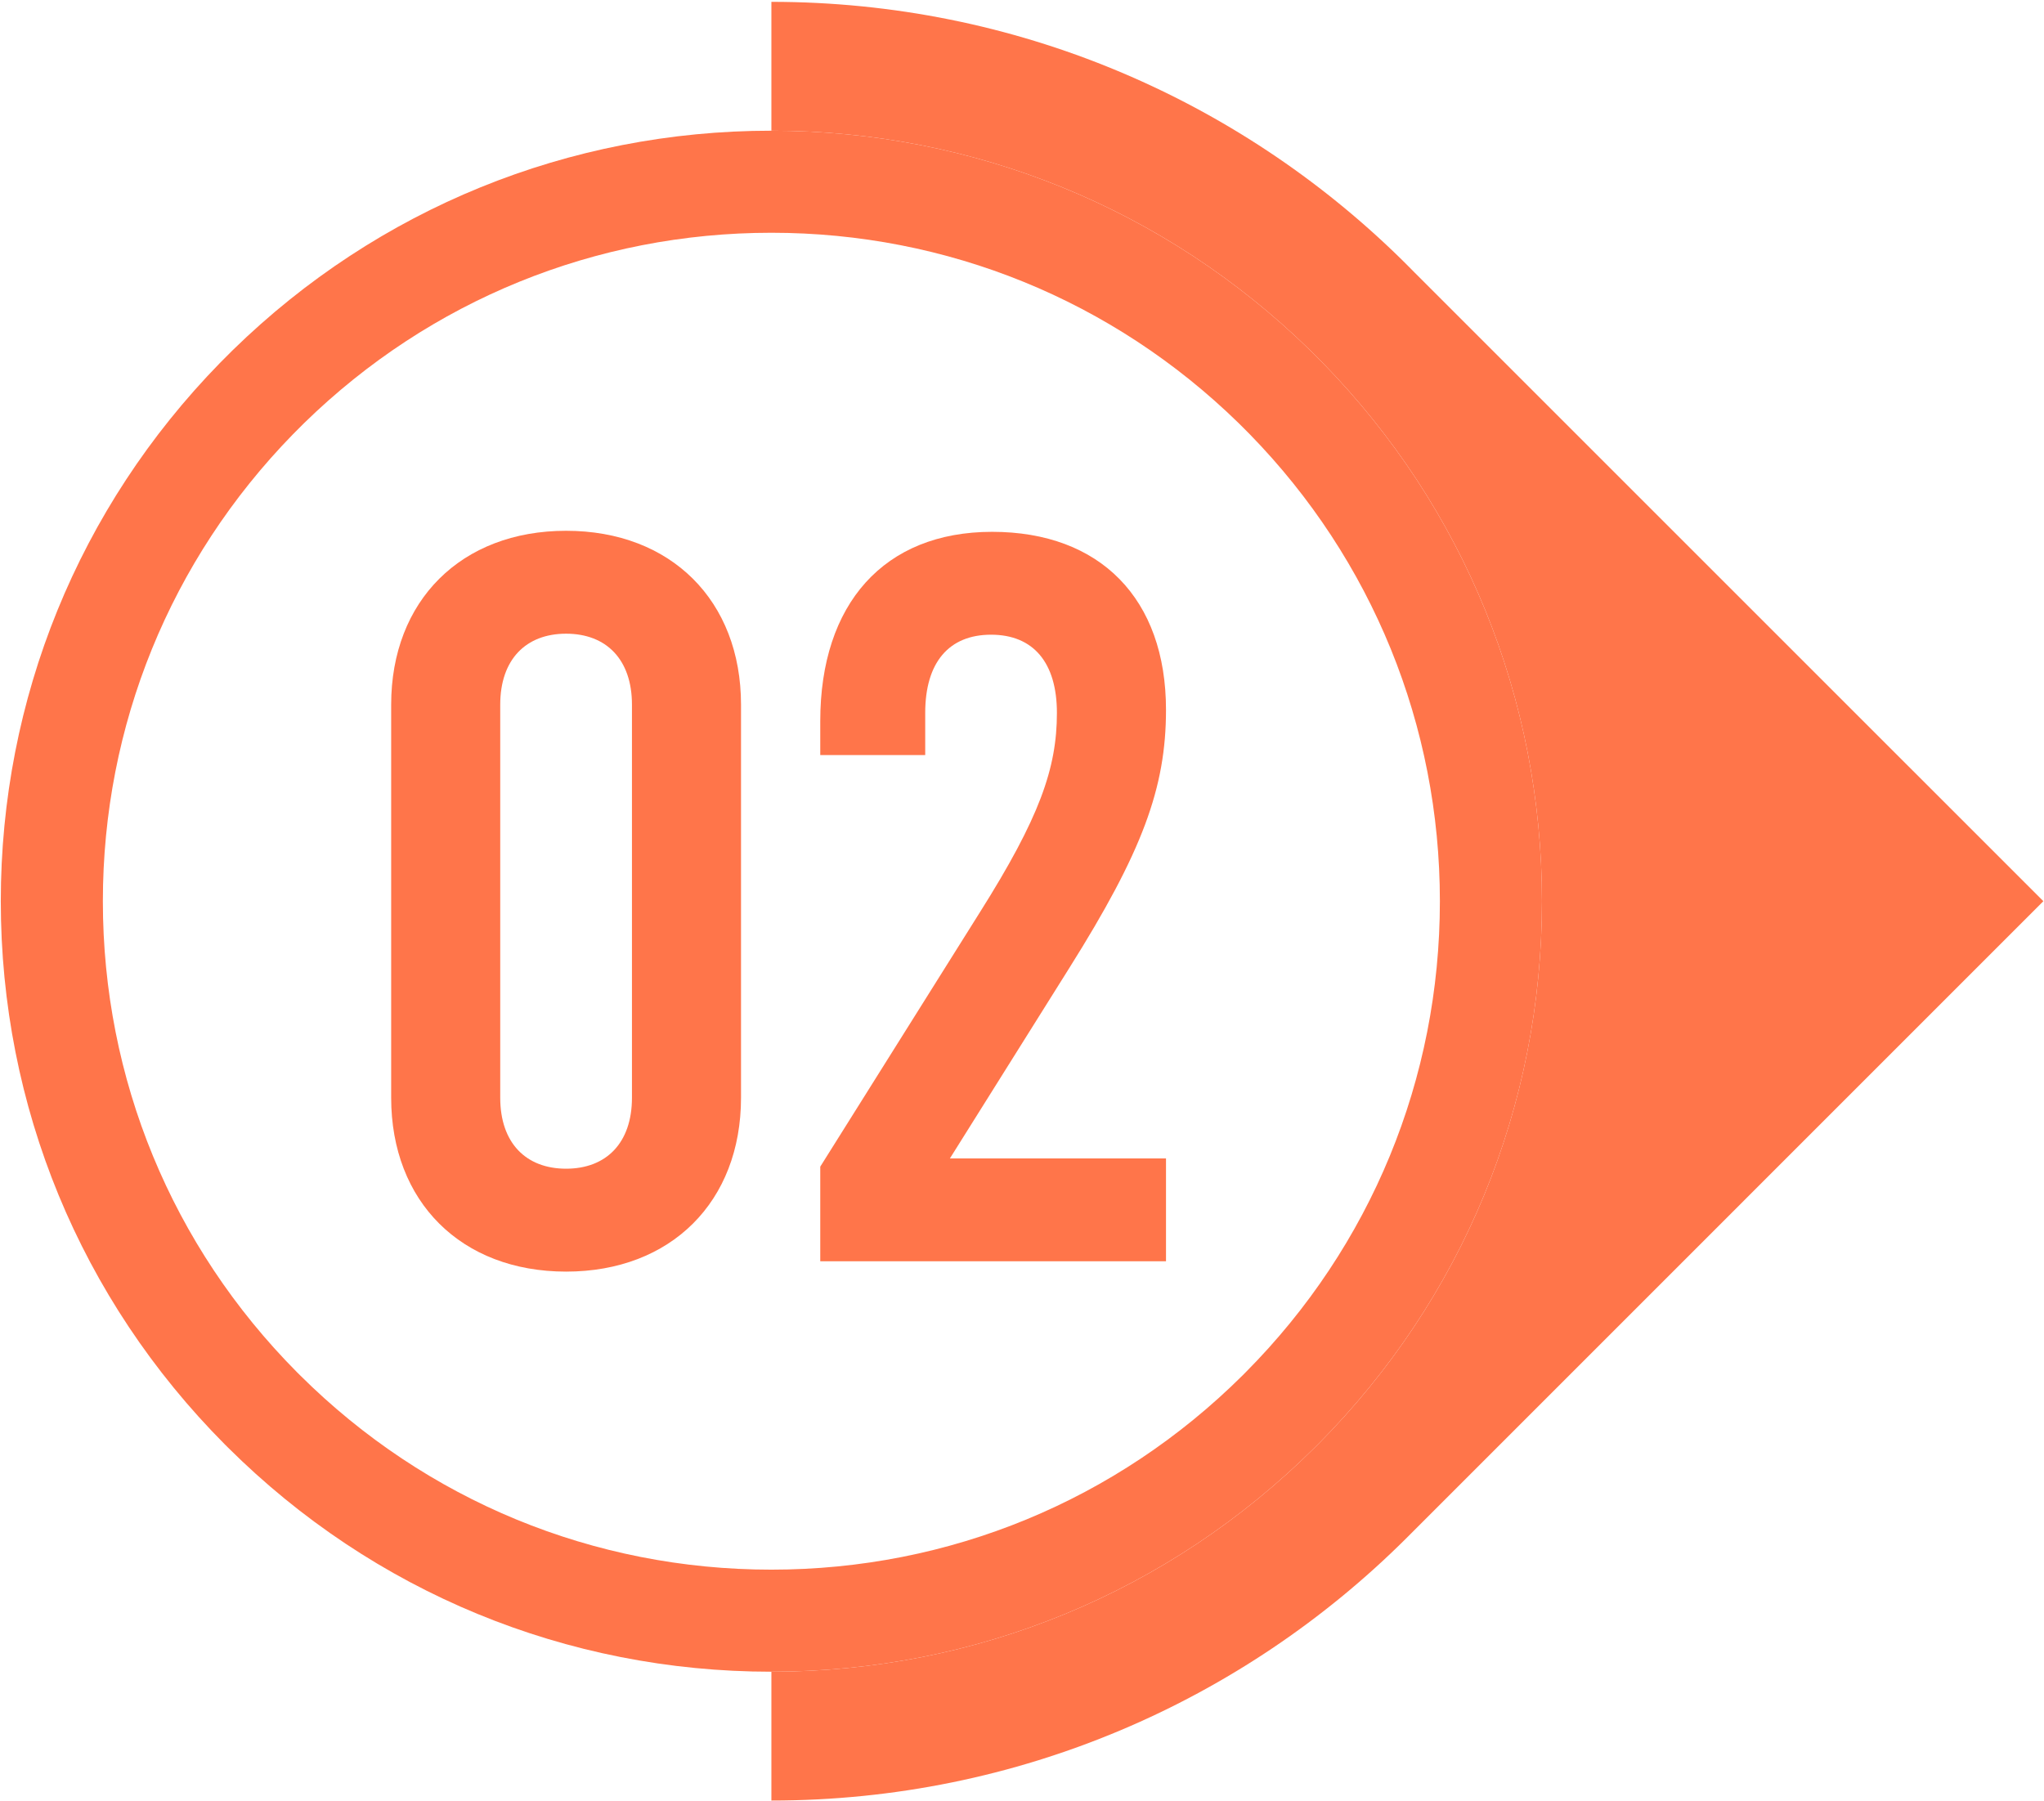 <svg xmlns="http://www.w3.org/2000/svg" width="1068" height="941" viewBox="0 0 1068 941" fill="none"><path d="M1067.67 470.923L736.361 802.256C735.681 802.91 735.028 803.589 734.375 804.243C649.388 888.71 532.308 940.883 403.055 940.883V873.563C510.135 873.563 610.948 831.989 686.948 756.443L687.588 755.803C687.815 755.576 688.041 755.336 688.281 755.109L688.615 754.79C764.108 678.83 805.681 578.03 805.681 470.923C805.681 365.19 765.015 265.296 691.161 189.643L686.041 184.509C685.455 183.923 684.868 183.349 684.335 182.816C608.681 108.963 508.788 68.296 403.055 68.296V0.963C530.788 0.963 646.641 51.936 731.361 134.643C732.041 135.296 732.695 135.963 733.375 136.63L737.361 140.616C738.015 141.283 738.681 141.949 739.335 142.616L1067.67 470.923Z" fill="#FF754A"></path><path d="M649.707 718.269L649.307 718.669C583.401 784.162 495.947 820.229 403.054 820.229C310.147 820.229 222.694 784.163 156.854 718.723L156.414 718.282C156.001 717.869 155.587 717.456 155.174 717.056C89.774 651.176 53.747 563.776 53.747 470.923C53.747 379.229 89.014 292.589 153.041 226.963L153.481 226.536C153.721 226.283 153.961 226.029 154.214 225.789L157.907 222.096C158.147 221.856 158.387 221.616 158.627 221.376L159.094 220.909C224.721 156.882 311.347 121.629 403.054 121.629C494.787 121.629 581.441 156.909 647.121 221.029C647.534 221.429 647.934 221.829 648.347 222.242L653.027 226.936C717.067 292.563 752.347 379.216 752.347 470.923C752.347 563.776 716.334 651.176 650.921 717.042C650.507 717.456 650.107 717.856 649.707 718.269ZM691.161 189.642L686.041 184.509C685.454 183.922 684.867 183.349 684.334 182.816C608.681 108.962 508.787 68.296 403.054 68.296C297.307 68.296 197.414 108.962 121.774 182.816L121.094 183.482C120.681 183.896 120.254 184.322 119.841 184.749L116.867 187.723C116.441 188.136 116.014 188.576 115.587 189.003L114.947 189.642C41.094 265.296 0.414 365.189 0.414 470.923C0.414 578.029 41.987 678.843 117.481 754.789L117.814 755.109C118.054 755.336 118.281 755.576 118.521 755.816L119.201 756.496C195.161 831.989 295.961 873.562 403.054 873.562C510.134 873.562 610.947 831.989 686.947 756.442L687.587 755.802C687.814 755.576 688.041 755.336 688.281 755.109L688.614 754.789C764.107 678.829 805.681 578.029 805.681 470.923C805.681 365.189 765.014 265.296 691.161 189.642Z" fill="#FF754A"></path><path d="M330.2 573.618V368.231C330.2 344.578 316.76 331.138 295.787 331.138C274.827 331.138 261.373 344.578 261.373 368.231V573.618C261.373 597.271 274.827 610.711 295.787 610.711C316.76 610.711 330.2 597.271 330.2 573.618ZM204.387 573.618V368.231C204.387 313.924 240.947 277.364 295.787 277.364C350.627 277.364 387.187 313.924 387.187 368.231V573.618C387.187 627.924 350.627 664.484 295.787 664.484C240.947 664.484 204.387 627.924 204.387 573.618Z" fill="#FF754A"></path><path d="M496.335 605.334H609.241V659.094H428.588V609.64L511.921 476.84C543.108 427.374 552.241 401.56 552.241 372.534C552.241 346.187 539.881 331.667 517.841 331.667C495.788 331.667 483.428 346.187 483.428 372.534V394.574H428.588V376.827C428.588 315.534 461.921 277.907 518.374 277.907C574.828 277.907 609.241 312.854 609.241 370.92C609.241 411.774 596.868 445.107 558.695 505.867L496.335 605.334Z" fill="#FF754A"></path></svg>